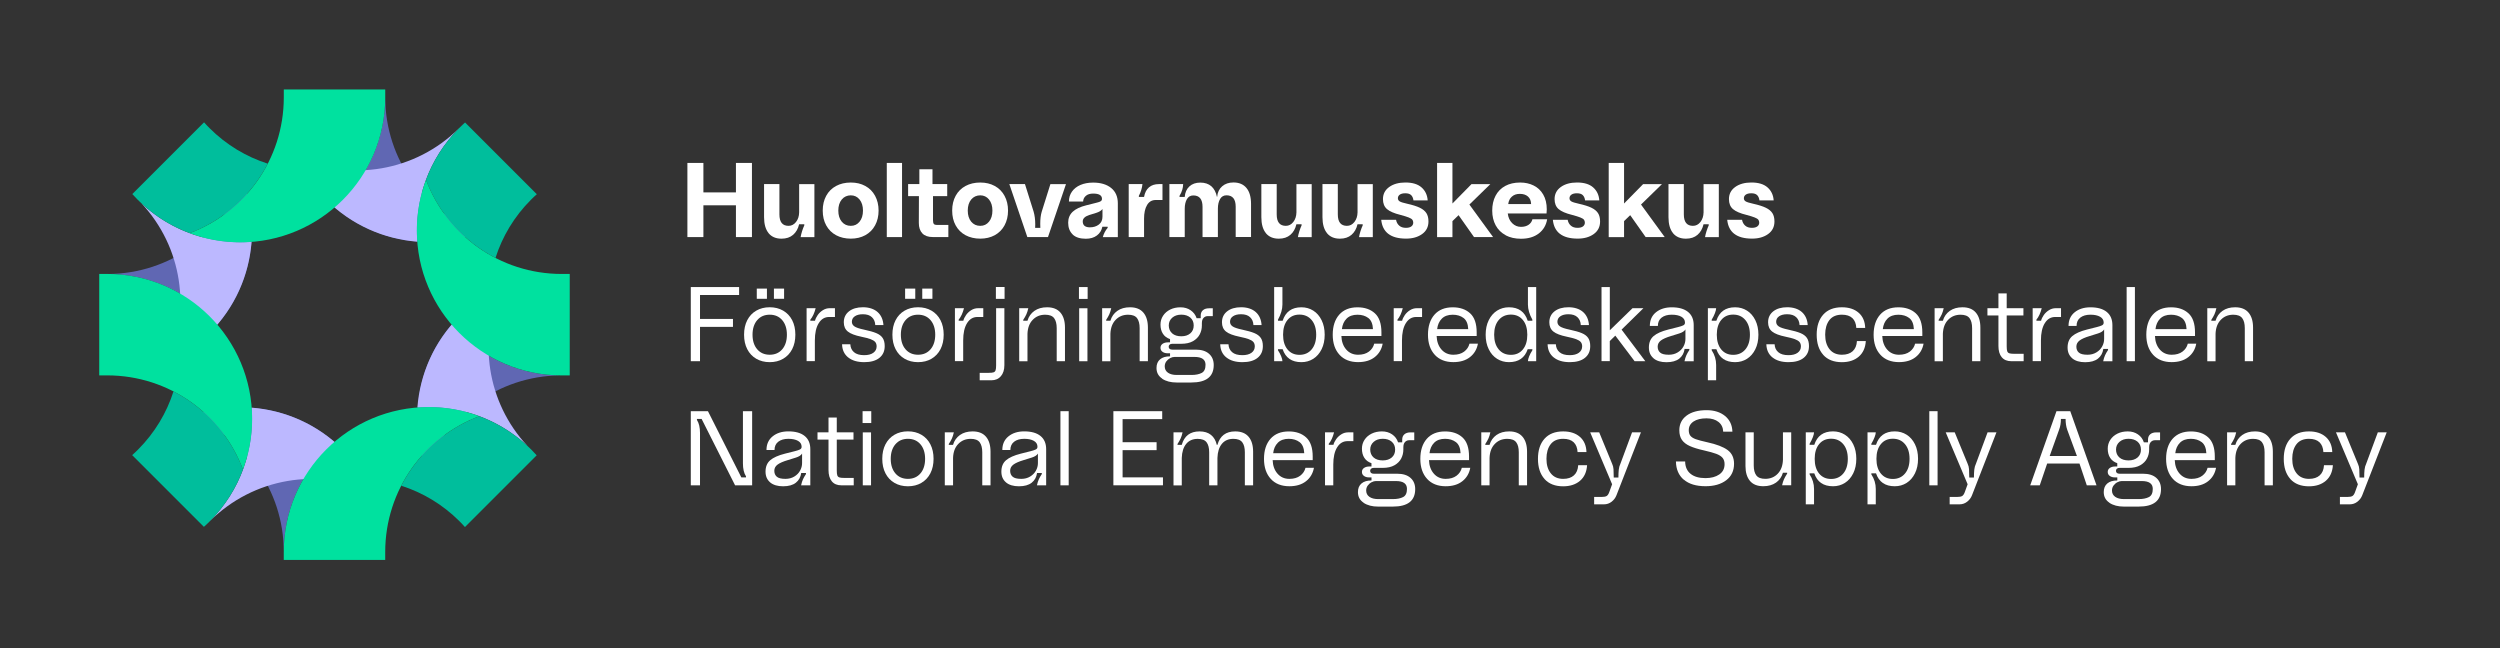 <?xml version="1.0" encoding="UTF-8"?>
<svg id="Layer_1" data-name="Layer 1" xmlns="http://www.w3.org/2000/svg" viewBox="0 0 765.35 198.43">
  <rect x="0" y="0" width="765.35" height="198.43" fill="#333333" stroke="none"/>
  <defs>
    <style>
      .cls-1 {
        fill: #00e19f;
      }

      .cls-2 {
        fill: #00be9c;
      }

      .cls-3 {
        fill: #fff;
      }

      .cls-4 {
        fill: #bcb8ff;
      }

      .cls-5 {
        fill: #6067b3;
      }
    </style>
  </defs>
  <g>
    <path class="cls-5" d="M102.38,135.3c-7.74-6.66-17.82-10.59-28.85-10.59-5.46,0-10.67,.9-15.5,2.7,16.8,6.28,28.78,22.43,28.85,41.41,.05-13.41,6.05-25.42,15.5-33.52Z"/>
    <path class="cls-4" d="M104.98,137.66c-7.79-7.79-17.76-12.07-27.94-12.86,.96,12.47-3.31,25.27-12.86,34.81-.57,.57-1.16,1.14-1.77,1.67,0,0,1.75-1.66,1.77-1.67,13.47-13.47,33.43-16.47,49.8-9.01-2.14-4.69-5.14-9.09-9-12.95Z"/>
    <path class="cls-5" d="M66.49,99.36c6.66-7.74,10.64-17.79,10.64-28.81,0-5.46-.93-10.7-2.73-15.52-6.25,16.74-22.32,28.7-41.22,28.85,13.33,.11,25.25,6.09,33.31,15.49Z"/>
    <path class="cls-5" d="M117.93,29.92c-.06,13.4-6.06,25.38-15.5,33.48,7.74,6.66,17.8,10.69,28.83,10.69,5.46,0,10.7-.99,15.52-2.8-16.79-6.27-28.76-22.41-28.85-41.37Z"/>
    <path class="cls-5" d="M138.28,99.39c-6.66,7.74-10.5,17.75-10.5,28.79,0,5.46,.79,10.74,2.59,15.57,6.23-16.69,22.22-28.6,41.03-28.83-13.26-.17-25.11-6.15-33.13-15.52Z"/>
    <path class="cls-4" d="M43.33,62.27c12.53,13.44,15.17,32.75,7.91,48.66,4.69-2.14,9.09-5.14,12.95-9,7.79-7.79,12.05-17.74,12.83-27.9-11.99,.93-24.28-2.98-33.69-11.76Z"/>
    <path class="cls-4" d="M140.62,39.17c.57-.57,1.16-1.14,1.77-1.67,0,0-1.75,1.66-1.77,1.67-13.47,13.47-33.43,16.47-49.8,9.01,2.14,4.69,5.14,9.09,9,12.95,7.79,7.79,17.76,12.07,27.94,12.86-.96-12.47,3.31-25.27,12.86-34.81Z"/>
    <path class="cls-4" d="M161.47,136.52c-12.53-13.44-15.17-32.75-7.91-48.66-4.69,2.14-9.09,5.14-12.95,9-7.79,7.79-12.05,17.73-12.83,27.9,11.99-.93,24.28,2.98,33.69,11.76Z"/>
    <path class="cls-2" d="M81.97,50.1c-6.52-2.08-12.66-5.71-17.83-10.88-.57-.57-1.14-1.16-1.67-1.77l-21.96,21.96c.53,.6,1.09,1.19,1.67,1.77,4.65,4.65,10.09,8.05,15.87,10.2,10.37-3.88,18.89-11.53,23.92-21.28Z"/>
    <path class="cls-2" d="M151.69,78.96c2.08-6.52,5.71-12.66,10.88-17.83,.57-.57,1.16-1.14,1.77-1.67l-21.96-21.96c-.6,.53-1.19,1.09-1.77,1.67-4.65,4.65-8.05,10.09-10.2,15.87,3.88,10.37,11.53,18.89,21.28,23.92Z"/>
    <path class="cls-2" d="M162.63,137.62c-4.65-4.65-10.09-8.05-15.87-10.2-10.37,3.88-18.89,11.53-23.92,21.28,6.52,2.08,12.66,5.71,17.83,10.88,.57,.57,1.14,1.16,1.67,1.77l21.96-21.96c-.53-.6-1.09-1.19-1.67-1.77Z"/>
    <path class="cls-2" d="M53.11,119.83c-2.08,6.52-5.71,12.66-10.88,17.83-.57,.57-1.16,1.14-1.77,1.67l21.96,21.96c.6-.53,1.19-1.09,1.77-1.67,4.65-4.65,8.05-10.09,10.2-15.87-3.88-10.37-11.53-18.89-21.28-23.92Z"/>
    <path class="cls-1" d="M174.42,83.87s-2.41,0-2.43,0c-19.05,0-35.29-11.99-41.58-28.84-1.8,4.83-2.8,10.06-2.8,15.52,0,24.51,19.86,44.38,44.38,44.38h2.43v-31.06Z"/>
    <path class="cls-1" d="M117.93,171.42s0-2.41,0-2.43c0-19.05,11.99-35.29,28.84-41.58-4.83-1.8-10.06-2.8-15.52-2.8-24.51,0-44.38,19.86-44.38,44.38h0v2.43h31.06Z"/>
    <path class="cls-1" d="M30.38,114.92s2.41,0,2.43,0c19.05,0,35.29,11.99,41.58,28.84,1.8-4.83,2.8-10.06,2.8-15.52,0-24.51-19.86-44.38-44.38-44.38h-2.43v31.06Z"/>
    <path class="cls-1" d="M86.88,27.38s0,2.41,0,2.43c0,19.05-11.99,35.29-28.84,41.58,4.83,1.8,10.06,2.8,15.52,2.8,24.51,0,44.38-19.86,44.38-44.38h0v-2.43h-31.06Z"/>
  </g>
  <g>
    <path class="cls-3" d="M210.44,49.88h4.9v9.02h9.96v-9.02h4.9v22.7h-4.9v-9.73h-9.96v9.73h-4.9v-22.7Z"/>
    <path class="cls-3" d="M235.29,71.36c-.92-1.13-1.38-2.76-1.38-4.88v-10.12h4.7v9.28c0,2.34,.93,3.5,2.79,3.5,.91,0,1.67-.39,2.29-1.18,.62-.79,.94-1.77,.96-2.93v-8.66h4.67v16.22h-4.22c.09-.54,.24-1.15,.45-1.82,.22-.67,.44-1.27,.68-1.78v-.33h-1.59c-.32,1.38-.94,2.46-1.85,3.24-.91,.78-2.09,1.17-3.54,1.17-1.73,0-3.05-.57-3.97-1.7Z"/>
    <path class="cls-3" d="M255.96,72.01c-1.3-.7-2.3-1.7-3.02-3s-1.07-2.81-1.07-4.54,.36-3.24,1.07-4.54c.71-1.3,1.72-2.3,3.02-3,1.3-.7,2.8-1.05,4.51-1.05s3.14,.35,4.43,1.05c1.29,.7,2.29,1.71,3,3.02,.71,1.31,1.07,2.82,1.07,4.52s-.36,3.22-1.07,4.52c-.71,1.31-1.71,2.31-3,3.02-1.29,.7-2.76,1.05-4.43,1.05s-3.21-.35-4.51-1.05Zm1.73-4.15c.7,.85,1.63,1.28,2.77,1.28s2-.43,2.69-1.28c.69-.85,1.04-1.98,1.04-3.39s-.35-2.53-1.04-3.39c-.69-.85-1.59-1.28-2.69-1.28s-2.07,.43-2.77,1.28c-.7,.86-1.05,1.98-1.05,3.39s.35,2.54,1.05,3.39Z"/>
    <path class="cls-3" d="M271.48,49.88h4.67v22.7h-4.67v-22.7Z"/>
    <path class="cls-3" d="M282.38,71.46c-.72-.75-1.09-1.81-1.09-3.2l.03-8.21h-3.31v-3.7h3.44v-4.54h4.02v4.54h4.51v3.7h-4.35v7.39c0,.54,.09,.91,.26,1.12,.17,.21,.5,.31,.97,.31h3.47v3.7h-4.77c-1.41,0-2.47-.37-3.19-1.12Z"/>
    <path class="cls-3" d="M295.59,72.01c-1.3-.7-2.3-1.7-3.02-3s-1.07-2.81-1.07-4.54,.36-3.24,1.07-4.54c.71-1.3,1.72-2.3,3.02-3,1.3-.7,2.8-1.05,4.51-1.05s3.14,.35,4.43,1.05,2.29,1.71,3,3.02c.71,1.31,1.07,2.82,1.07,4.52s-.36,3.22-1.07,4.52c-.71,1.31-1.71,2.31-3,3.02-1.29,.7-2.76,1.05-4.43,1.05s-3.21-.35-4.51-1.05Zm1.73-4.15c.7,.85,1.63,1.28,2.77,1.28s2-.43,2.69-1.28c.69-.85,1.04-1.98,1.04-3.39s-.35-2.53-1.04-3.39c-.69-.85-1.59-1.28-2.69-1.28s-2.07,.43-2.77,1.28c-.7,.86-1.05,1.98-1.05,3.39s.35,2.54,1.05,3.39Z"/>
    <path class="cls-3" d="M308.98,56.36h4.8l2.66,8.46c.32,1.12,.49,2.42,.49,3.89l-.03,1.04h1.59c-.02-.24-.03-.64-.03-1.2,0-1.49,.15-2.74,.45-3.73l2.66-8.46h4.77l-5.51,16.22h-6.32l-5.51-16.22Z"/>
    <path class="cls-3" d="M328.37,71.75c-.91-.88-1.36-2.07-1.36-3.58,0-1.36,.46-2.47,1.38-3.34,.92-.86,2.31-1.52,4.17-1.98l3.21-.81c.58-.13,.99-.28,1.23-.45,.24-.17,.36-.41,.36-.71,0-1.08-.9-1.62-2.69-1.62-.97,0-1.72,.23-2.25,.7-.53,.46-.81,1.04-.83,1.74h-4.35c0-1.15,.31-2.16,.92-3.03,.62-.88,1.48-1.56,2.59-2.04s2.42-.73,3.91-.73c2.31,0,4.15,.55,5.51,1.65,1.36,1.1,2.04,2.67,2.04,4.7v10.34h-4.6c.3-1.08,.8-2.03,1.49-2.85v-.32h-1.62c-.24,1.12-.8,2.02-1.69,2.68-.89,.66-2.01,.99-3.37,.99-1.79,0-3.15-.44-4.05-1.31Zm5.35-2.16c1.04,0,1.93-.28,2.67-.84,.75-.56,1.12-1.37,1.12-2.43v-2.34c-.35,.5-.99,.9-1.95,1.2l-2.11,.65c-1.32,.43-1.98,1.08-1.98,1.95,0,1.21,.75,1.82,2.24,1.82Z"/>
    <path class="cls-3" d="M345.53,56.36h4.22c-.11,1.19-.48,2.39-1.1,3.6v.32h1.59c.24-1.3,.74-2.28,1.51-2.93,.77-.66,1.78-.99,3.03-.99h1.1v4.87h-2.08c-1.15,0-2.03,.51-2.64,1.54-.62,1.03-.92,2.43-.92,4.2v5.61h-4.7v-16.22Z"/>
    <path class="cls-3" d="M357.99,56.36h4.22c-.02,.63-.11,1.22-.28,1.77-.16,.55-.44,1.16-.83,1.83v.32h1.59c.11-1.36,.58-2.43,1.43-3.21,.84-.78,1.96-1.17,3.34-1.17s2.5,.37,3.36,1.1c.85,.74,1.43,1.82,1.73,3.24h.07c.11-1.34,.62-2.41,1.52-3.2,.91-.79,2.06-1.18,3.47-1.18,1.73,0,3.06,.57,3.99,1.7s1.39,2.76,1.39,4.88v10.12h-4.7v-9.27c0-2.34-.94-3.5-2.82-3.5-.86,0-1.52,.38-1.96,1.14s-.67,1.74-.67,2.95v8.69h-4.7v-9.24c0-2.33-.94-3.5-2.82-3.5-.87,0-1.52,.38-1.96,1.13-.44,.76-.67,1.74-.67,2.95v8.66h-4.7v-16.22Z"/>
    <path class="cls-3" d="M387.53,71.36c-.92-1.13-1.38-2.76-1.38-4.88v-10.12h4.7v9.28c0,2.34,.93,3.5,2.79,3.5,.91,0,1.67-.39,2.29-1.18,.62-.79,.93-1.77,.96-2.93v-8.66h4.67v16.22h-4.22c.09-.54,.24-1.15,.45-1.82,.22-.67,.44-1.27,.68-1.78v-.33h-1.59c-.32,1.38-.94,2.46-1.85,3.24-.91,.78-2.09,1.17-3.54,1.17-1.73,0-3.05-.57-3.97-1.7Z"/>
    <path class="cls-3" d="M406.24,71.36c-.92-1.13-1.38-2.76-1.38-4.88v-10.12h4.7v9.28c0,2.34,.93,3.5,2.79,3.5,.91,0,1.67-.39,2.29-1.18,.62-.79,.93-1.77,.96-2.93v-8.66h4.67v16.22h-4.22c.09-.54,.24-1.15,.45-1.82,.22-.67,.44-1.27,.68-1.78v-.33h-1.59c-.32,1.38-.94,2.46-1.85,3.24-.91,.78-2.09,1.17-3.54,1.17-1.73,0-3.05-.57-3.97-1.7Z"/>
    <path class="cls-3" d="M425.01,71.59c-1.26-.98-1.98-2.42-2.16-4.3h4.54c.13,.74,.45,1.33,.96,1.78,.51,.46,1.19,.68,2.06,.68,.73,0,1.29-.15,1.67-.44,.38-.29,.57-.68,.57-1.15,0-.37-.1-.67-.29-.91-.19-.24-.57-.46-1.12-.68-.55-.22-1.39-.48-2.51-.78-1.92-.47-3.3-1.07-4.12-1.78-.82-.71-1.23-1.73-1.23-3.05,0-1.56,.64-2.79,1.91-3.71,1.28-.92,2.93-1.38,4.96-1.38,2.16,0,3.81,.5,4.95,1.51,1.14,1.01,1.76,2.33,1.87,3.97h-4.35c-.09-.69-.32-1.23-.7-1.61-.38-.38-.98-.57-1.8-.57-.74,0-1.3,.14-1.69,.42-.39,.28-.58,.65-.58,1.1,0,.41,.18,.73,.55,.96,.37,.23,1.15,.47,2.33,.73,1.64,.37,2.92,.77,3.84,1.22,.92,.44,1.59,1,2.01,1.65,.42,.66,.63,1.51,.63,2.55,0,1.64-.65,2.93-1.95,3.86-1.3,.93-2.93,1.39-4.9,1.39-2.38,0-4.2-.49-5.46-1.48Z"/>
    <path class="cls-3" d="M439.95,49.88h4.7v12.42l5.84-5.94h5.77l-6.42,6.26,7.26,9.96h-5.84l-4.73-6.71-1.88,1.82v4.9h-4.7v-22.7Z"/>
    <path class="cls-3" d="M460.96,72.01c-1.33-.7-2.35-1.7-3.06-3s-1.07-2.81-1.07-4.54,.34-3.24,1.02-4.54c.68-1.3,1.67-2.3,2.95-3s2.82-1.05,4.59-1.05c1.51,0,2.89,.3,4.12,.91,1.23,.61,2.21,1.52,2.93,2.76s1.09,2.75,1.09,4.54c0,.41-.02,.83-.07,1.27h-11.87c.15,1.23,.6,2.22,1.36,2.97,.76,.75,1.65,1.12,2.69,1.12,.93,0,1.7-.21,2.32-.63s1.01-.99,1.18-1.7h4.51c-.3,1.82-1.16,3.27-2.56,4.35-1.41,1.08-3.22,1.62-5.45,1.62-1.79,0-3.36-.35-4.69-1.05Zm7.77-9.55c-.02-.99-.34-1.76-.96-2.3-.62-.54-1.44-.81-2.48-.81s-1.81,.28-2.43,.83c-.63,.55-1.01,1.31-1.13,2.29h7Z"/>
    <path class="cls-3" d="M477.55,71.59c-1.26-.98-1.98-2.42-2.16-4.3h4.54c.13,.74,.45,1.33,.96,1.78,.51,.46,1.19,.68,2.06,.68,.73,0,1.29-.15,1.67-.44,.38-.29,.57-.68,.57-1.15,0-.37-.1-.67-.29-.91-.19-.24-.57-.46-1.12-.68-.55-.22-1.39-.48-2.51-.78-1.92-.47-3.3-1.07-4.12-1.78-.82-.71-1.23-1.73-1.23-3.05,0-1.56,.64-2.79,1.91-3.71,1.28-.92,2.93-1.38,4.96-1.38,2.16,0,3.81,.5,4.95,1.51,1.14,1.01,1.76,2.33,1.87,3.97h-4.35c-.09-.69-.32-1.23-.7-1.61-.38-.38-.98-.57-1.8-.57-.74,0-1.3,.14-1.69,.42-.39,.28-.58,.65-.58,1.1,0,.41,.18,.73,.55,.96,.37,.23,1.15,.47,2.33,.73,1.64,.37,2.92,.77,3.84,1.22,.92,.44,1.59,1,2.01,1.65,.42,.66,.63,1.51,.63,2.55,0,1.64-.65,2.93-1.95,3.86-1.3,.93-2.93,1.39-4.9,1.39-2.38,0-4.2-.49-5.46-1.48Z"/>
    <path class="cls-3" d="M492.49,49.88h4.7v12.42l5.84-5.94h5.77l-6.42,6.26,7.26,9.96h-5.84l-4.73-6.71-1.88,1.82v4.9h-4.7v-22.7Z"/>
    <path class="cls-3" d="M512.17,71.36c-.92-1.13-1.38-2.76-1.38-4.88v-10.12h4.7v9.28c0,2.34,.93,3.5,2.79,3.5,.91,0,1.67-.39,2.29-1.18,.62-.79,.93-1.77,.96-2.93v-8.66h4.67v16.22h-4.22c.09-.54,.24-1.15,.45-1.82,.22-.67,.44-1.27,.68-1.78v-.33h-1.59c-.32,1.38-.94,2.46-1.85,3.24-.91,.78-2.09,1.17-3.54,1.17-1.73,0-3.05-.57-3.97-1.7Z"/>
    <path class="cls-3" d="M530.93,71.59c-1.26-.98-1.98-2.42-2.16-4.3h4.54c.13,.74,.45,1.33,.96,1.78,.51,.46,1.19,.68,2.06,.68,.73,0,1.29-.15,1.67-.44,.38-.29,.57-.68,.57-1.15,0-.37-.1-.67-.29-.91-.19-.24-.57-.46-1.12-.68-.55-.22-1.39-.48-2.51-.78-1.92-.47-3.3-1.07-4.12-1.78-.82-.71-1.23-1.73-1.23-3.05,0-1.56,.64-2.79,1.91-3.71,1.28-.92,2.93-1.38,4.96-1.38,2.16,0,3.81,.5,4.95,1.51,1.14,1.01,1.76,2.33,1.87,3.97h-4.35c-.09-.69-.32-1.23-.7-1.61-.38-.38-.98-.57-1.8-.57-.74,0-1.3,.14-1.69,.42-.39,.28-.58,.65-.58,1.1,0,.41,.18,.73,.55,.96,.37,.23,1.15,.47,2.33,.73,1.64,.37,2.92,.77,3.84,1.22,.92,.44,1.59,1,2.01,1.65,.42,.66,.63,1.51,.63,2.55,0,1.64-.65,2.93-1.95,3.86-1.3,.93-2.93,1.39-4.9,1.39-2.38,0-4.2-.49-5.46-1.48Z"/>
    <path class="cls-3" d="M211.48,87.88h14.79v2.43h-11.97v7.33h10.09v2.43h-10.09v10.51h-2.82v-22.7Z"/>
    <path class="cls-3" d="M231.52,109.83c-1.19-.69-2.11-1.67-2.76-2.94-.65-1.26-.97-2.74-.97-4.43s.32-3.16,.97-4.43c.65-1.26,1.57-2.24,2.76-2.93,1.19-.69,2.56-1.04,4.12-1.04s2.93,.35,4.12,1.04,2.11,1.67,2.76,2.93c.65,1.27,.97,2.74,.97,4.43s-.32,3.16-.97,4.43c-.65,1.27-1.57,2.24-2.76,2.94s-2.56,1.04-4.12,1.04-2.93-.35-4.12-1.04Zm.29-2.9c.95,1.11,2.23,1.67,3.83,1.67s2.88-.56,3.83-1.67,1.43-2.6,1.43-4.46-.48-3.35-1.43-4.46c-.95-1.11-2.23-1.67-3.83-1.67s-2.88,.56-3.83,1.67c-.95,1.11-1.43,2.6-1.43,4.46s.48,3.35,1.43,4.46Zm-.13-18.57h3.11v3.11h-3.11v-3.11Zm5.25,0h3.11v3.11h-3.11v-3.11Z"/>
    <path class="cls-3" d="M246.91,94.36h2.79c-.37,1.47-.91,2.64-1.62,3.5v.32h1.43c.13-.56,.41-1.14,.83-1.74s.95-1.09,1.59-1.49c.64-.4,1.33-.6,2.09-.6h1.59v2.69h-1.78c-1.34,0-2.41,.63-3.19,1.9-.79,1.27-1.18,3.03-1.18,5.3v6.32h-2.53v-16.22Z"/>
    <path class="cls-3" d="M259.64,109.41c-1.19-.97-1.81-2.31-1.85-4.02h2.53c.04,1.02,.42,1.83,1.12,2.43,.7,.61,1.75,.91,3.13,.91,1.19,0,2.12-.24,2.79-.73,.67-.49,1.01-1.14,1.01-1.96,0-.56-.15-1.01-.44-1.35-.29-.33-.76-.62-1.41-.86-.65-.24-1.6-.49-2.85-.75-1.9-.39-3.27-.91-4.1-1.57-.83-.66-1.25-1.61-1.25-2.84,0-1.41,.53-2.52,1.59-3.36,1.06-.83,2.49-1.25,4.28-1.25s3.37,.49,4.46,1.46c1.09,.97,1.69,2.3,1.8,3.99h-2.5c-.04-1-.38-1.79-1.02-2.4s-1.56-.91-2.77-.91c-1.04,0-1.86,.21-2.46,.62-.61,.41-.91,.97-.91,1.69,0,.58,.26,1.05,.78,1.41,.52,.36,1.49,.69,2.92,.99,1.62,.35,2.88,.7,3.76,1.07,.89,.37,1.54,.86,1.96,1.48,.42,.62,.63,1.46,.63,2.51,0,1.54-.55,2.73-1.64,3.6-1.09,.87-2.63,1.3-4.62,1.3-2.1,0-3.74-.49-4.93-1.46Z"/>
    <path class="cls-3" d="M276.93,109.83c-1.19-.69-2.11-1.67-2.76-2.94-.65-1.26-.97-2.74-.97-4.43s.32-3.16,.97-4.43c.65-1.26,1.57-2.24,2.76-2.93,1.19-.69,2.56-1.04,4.12-1.04s2.93,.35,4.12,1.04,2.11,1.67,2.76,2.93c.65,1.27,.97,2.74,.97,4.43s-.32,3.16-.97,4.43c-.65,1.27-1.57,2.24-2.76,2.94s-2.56,1.04-4.12,1.04-2.93-.35-4.12-1.04Zm.29-2.9c.95,1.11,2.23,1.67,3.83,1.67s2.88-.56,3.83-1.67,1.43-2.6,1.43-4.46-.48-3.35-1.43-4.46c-.95-1.11-2.23-1.67-3.83-1.67s-2.88,.56-3.83,1.67c-.95,1.11-1.43,2.6-1.43,4.46s.48,3.35,1.43,4.46Zm-.13-18.57h3.11v3.11h-3.11v-3.11Zm5.25,0h3.11v3.11h-3.11v-3.11Z"/>
    <path class="cls-3" d="M292.32,94.36h2.79c-.37,1.47-.91,2.64-1.62,3.5v.32h1.43c.13-.56,.41-1.14,.83-1.74s.95-1.09,1.59-1.49c.64-.4,1.33-.6,2.09-.6h1.59v2.69h-1.78c-1.34,0-2.41,.63-3.19,1.9-.79,1.27-1.18,3.03-1.18,5.3v6.32h-2.53v-16.22Z"/>
    <path class="cls-3" d="M299.92,114.14h2.79c.69,0,1.18-.05,1.48-.16s.49-.32,.6-.63c.11-.31,.16-.82,.16-1.51v-17.48h2.53v17.42c0,1.43-.36,2.56-1.07,3.39-.71,.83-1.68,1.25-2.89,1.25h-3.6v-2.27Zm4.96-26.27h2.66v3.63h-2.66v-3.63Z"/>
    <path class="cls-3" d="M312.01,94.36h2.79c-.15,.71-.35,1.33-.58,1.85-.24,.52-.56,1.09-.97,1.72v.26h1.3c.37-1.28,1.08-2.28,2.12-3.02,1.05-.74,2.34-1.1,3.88-1.1,1.82,0,3.18,.55,4.1,1.64,.92,1.09,1.38,2.61,1.38,4.56v10.31h-2.53v-10.12c0-1.34-.27-2.36-.79-3.06-.53-.7-1.44-1.05-2.74-1.05-1.54,0-2.81,.52-3.81,1.56-1.01,1.04-1.54,2.46-1.61,4.28v8.4h-2.53v-16.22Z"/>
    <path class="cls-3" d="M330.31,87.88h2.66v3.63h-2.66v-3.63Zm.07,6.49h2.53v16.22h-2.53v-16.22Z"/>
    <path class="cls-3" d="M337.4,94.36h2.79c-.15,.71-.35,1.33-.58,1.85-.24,.52-.56,1.09-.97,1.72v.26h1.3c.37-1.28,1.08-2.28,2.12-3.02,1.05-.74,2.34-1.1,3.88-1.1,1.82,0,3.18,.55,4.1,1.64,.92,1.09,1.38,2.61,1.38,4.56v10.31h-2.53v-10.12c0-1.34-.27-2.36-.79-3.06-.53-.7-1.44-1.05-2.74-1.05-1.54,0-2.81,.52-3.81,1.56-1.01,1.04-1.54,2.46-1.61,4.28v8.4h-2.53v-16.22Z"/>
    <path class="cls-3" d="M355.8,115.91c-1.17-.77-1.75-1.85-1.75-3.26,0-1.14,.36-2.03,1.09-2.64,.72-.62,1.75-.92,3.06-.92v-.94h-.75c-.63,0-1.15-.15-1.56-.45-.41-.3-.62-.71-.62-1.23s.22-.92,.65-1.22c.43-.29,.97-.44,1.62-.44h.65v-1c-.95-.32-1.68-.86-2.17-1.62-.5-.76-.75-1.7-.75-2.82,0-1,.26-1.9,.79-2.71,.53-.81,1.26-1.44,2.19-1.9,.93-.46,1.98-.68,3.15-.68s2.23,.3,3.11,.91,1.49,1.42,1.82,2.43h1.26v-.84c0-.69,.23-1.23,.68-1.62s1.08-.58,1.88-.58h1.13v2.4h-1.56c-.5,0-.92,.18-1.26,.54-.35,.36-.52,.9-.52,1.64v.71c0,.95-.22,1.85-.65,2.69-.43,.84-1.12,1.54-2.06,2.08s-2.15,.81-3.62,.81h-2.72c-.37,0-.64,.09-.83,.26-.18,.17-.28,.38-.28,.62,0,.28,.09,.5,.28,.67,.18,.16,.46,.24,.83,.24h7.17c1.75,0,3.11,.42,4.07,1.27s1.44,1.99,1.44,3.44c0,3.57-2.28,5.35-6.84,5.35h-4.54c-1.77,0-3.24-.38-4.41-1.15Zm1.77-1.8c.66,.45,1.54,.68,2.64,.68h4.54c1.3,0,2.34-.21,3.13-.62,.79-.41,1.18-1.24,1.18-2.5,0-1.6-1.12-2.4-3.37-2.4h-6.13c-.43,0-.88,.12-1.35,.37-.46,.25-.85,.59-1.17,1.02-.31,.43-.47,.93-.47,1.49,0,.84,.33,1.49,.99,1.95Zm1.28-12.05c.69,.6,1.62,.89,2.79,.89s2.06-.3,2.76-.89c.69-.59,1.04-1.4,1.04-2.42s-.35-1.82-1.04-2.42c-.69-.59-1.61-.89-2.76-.89s-2.04,.31-2.76,.92c-.71,.62-1.07,1.41-1.07,2.38s.35,1.82,1.04,2.42Z"/>
    <path class="cls-3" d="M375.41,109.41c-1.19-.97-1.81-2.31-1.85-4.02h2.53c.04,1.02,.42,1.83,1.12,2.43,.7,.61,1.75,.91,3.13,.91,1.19,0,2.12-.24,2.79-.73s1.01-1.14,1.01-1.96c0-.56-.15-1.01-.44-1.35-.29-.33-.76-.62-1.41-.86-.65-.24-1.6-.49-2.85-.75-1.9-.39-3.27-.91-4.1-1.57-.83-.66-1.25-1.61-1.25-2.84,0-1.41,.53-2.52,1.59-3.36,1.06-.83,2.49-1.25,4.28-1.25s3.37,.49,4.46,1.46c1.09,.97,1.69,2.3,1.8,3.99h-2.5c-.04-1-.38-1.79-1.02-2.4-.64-.61-1.56-.91-2.77-.91-1.04,0-1.86,.21-2.46,.62-.61,.41-.91,.97-.91,1.69,0,.58,.26,1.05,.78,1.41,.52,.36,1.49,.69,2.92,.99,1.62,.35,2.88,.7,3.76,1.07,.89,.37,1.54,.86,1.96,1.48s.63,1.46,.63,2.51c0,1.54-.55,2.73-1.64,3.6s-2.63,1.3-4.62,1.3c-2.1,0-3.74-.49-4.93-1.46Z"/>
    <path class="cls-3" d="M392.67,106.91h-1.43v.32c.41,.63,.74,1.25,.99,1.87,.25,.62,.37,1.11,.37,1.48h-2.53v-22.7h2.53v5.35c0,1.45-.45,3-1.36,4.64v.32h1.43c.89-2.75,2.8-4.12,5.74-4.12,1.34,0,2.55,.34,3.63,1.02,1.08,.68,1.93,1.66,2.56,2.94s.94,2.76,.94,4.44-.31,3.17-.94,4.44c-.63,1.28-1.48,2.25-2.56,2.94-1.08,.68-2.29,1.02-3.63,1.02-2.94,0-4.85-1.32-5.74-3.96Zm1.49,.07c.91,1.1,2.13,1.65,3.66,1.65s2.8-.55,3.73-1.67c.93-1.11,1.39-2.61,1.39-4.49s-.46-3.38-1.39-4.49-2.17-1.67-3.73-1.67-2.76,.55-3.66,1.65c-.91,1.1-1.36,2.61-1.36,4.51s.45,3.4,1.36,4.51Z"/>
    <path class="cls-3" d="M410.09,108.62c-1.39-1.5-2.09-3.55-2.09-6.14s.66-4.64,1.99-6.15c1.33-1.5,3.19-2.25,5.59-2.25,2.21,0,3.98,.61,5.32,1.83,1.34,1.22,2.01,3.17,2.01,5.85v1.1h-12.26c.06,1.71,.56,3.09,1.49,4.15,.93,1.06,2.14,1.59,3.63,1.59,1.36,0,2.46-.32,3.31-.96,.84-.64,1.38-1.44,1.62-2.42h2.59c-.32,1.73-1.14,3.1-2.45,4.12-1.31,1.02-3,1.52-5.08,1.52-2.4,0-4.3-.75-5.69-2.25Zm10.23-7.86c-.07-1.6-.54-2.73-1.43-3.41-.89-.67-1.99-1-3.31-1-1.43,0-2.54,.4-3.34,1.2s-1.28,1.87-1.43,3.21h9.5Z"/>
    <path class="cls-3" d="M426.65,94.36h2.79c-.37,1.47-.91,2.64-1.62,3.5v.32h1.43c.13-.56,.41-1.14,.83-1.74s.95-1.09,1.59-1.49,1.33-.6,2.09-.6h1.59v2.69h-1.78c-1.34,0-2.41,.63-3.19,1.9-.79,1.27-1.18,3.03-1.18,5.3v6.32h-2.53v-16.22Z"/>
    <path class="cls-3" d="M439.25,108.62c-1.39-1.5-2.09-3.55-2.09-6.14s.66-4.64,1.99-6.15c1.33-1.5,3.19-2.25,5.59-2.25,2.21,0,3.98,.61,5.32,1.83,1.34,1.22,2.01,3.17,2.01,5.85v1.1h-12.26c.06,1.71,.56,3.09,1.49,4.15,.93,1.06,2.14,1.59,3.63,1.59,1.36,0,2.46-.32,3.31-.96,.84-.64,1.38-1.44,1.62-2.42h2.59c-.32,1.73-1.14,3.1-2.45,4.12-1.31,1.02-3,1.52-5.08,1.52-2.4,0-4.3-.75-5.69-2.25Zm10.23-7.86c-.07-1.6-.54-2.73-1.43-3.41-.89-.67-1.99-1-3.31-1-1.43,0-2.54,.4-3.34,1.2s-1.28,1.87-1.43,3.21h9.5Z"/>
    <path class="cls-3" d="M458.32,109.85c-1.08-.68-1.94-1.66-2.56-2.94-.63-1.27-.94-2.76-.94-4.44s.31-3.17,.94-4.44c.63-1.28,1.48-2.25,2.56-2.94,1.08-.68,2.29-1.02,3.63-1.02,2.94,0,4.85,1.37,5.74,4.12h1.43v-.32c-.91-1.64-1.36-3.19-1.36-4.64v-5.35h2.53v22.7h-2.53c0-.37,.12-.86,.37-1.48,.25-.62,.58-1.24,.99-1.87v-.32h-1.43c-.89,2.64-2.8,3.96-5.74,3.96-1.34,0-2.55-.34-3.63-1.02Zm.49-2.89c.93,1.12,2.17,1.67,3.73,1.67s2.76-.55,3.67-1.65c.91-1.1,1.36-2.61,1.36-4.51s-.45-3.41-1.36-4.51c-.91-1.1-2.13-1.65-3.67-1.65s-2.8,.56-3.73,1.67-1.39,2.61-1.39,4.49,.46,3.38,1.39,4.49Z"/>
    <path class="cls-3" d="M475.63,109.41c-1.19-.97-1.8-2.31-1.85-4.02h2.53c.04,1.02,.42,1.83,1.12,2.43,.7,.61,1.75,.91,3.13,.91,1.19,0,2.12-.24,2.79-.73s1.01-1.14,1.01-1.96c0-.56-.15-1.01-.44-1.35-.29-.33-.76-.62-1.41-.86-.65-.24-1.6-.49-2.85-.75-1.9-.39-3.27-.91-4.1-1.57-.83-.66-1.25-1.61-1.25-2.84,0-1.41,.53-2.52,1.59-3.36,1.06-.83,2.49-1.25,4.28-1.25s3.37,.49,4.46,1.46c1.09,.97,1.69,2.3,1.8,3.99h-2.5c-.04-1-.38-1.79-1.02-2.4-.64-.61-1.56-.91-2.77-.91-1.04,0-1.86,.21-2.46,.62s-.91,.97-.91,1.69c0,.58,.26,1.05,.78,1.41,.52,.36,1.49,.69,2.92,.99,1.62,.35,2.88,.7,3.76,1.07,.89,.37,1.54,.86,1.96,1.48s.63,1.46,.63,2.51c0,1.54-.55,2.73-1.64,3.6s-2.63,1.3-4.62,1.3c-2.1,0-3.74-.49-4.93-1.46Z"/>
    <path class="cls-3" d="M490.3,87.88h2.53v13.23l6.94-6.75h3.34l-6.68,6.55,7.26,9.66h-3.28l-5.9-7.82-1.69,1.65v6.16h-2.53v-22.7Z"/>
    <path class="cls-3" d="M506.2,109.67c-.94-.8-1.41-1.89-1.41-3.28,0-1.51,.48-2.68,1.44-3.5s2.47-1.49,4.52-2.01l2.98-.75c.69-.17,1.22-.35,1.57-.52,.36-.17,.54-.45,.54-.84,0-.78-.37-1.38-1.1-1.8-.73-.42-1.72-.63-2.95-.63-1.3,0-2.33,.3-3.1,.89-.77,.6-1.15,1.44-1.15,2.55h-2.46c0-1.77,.63-3.17,1.88-4.18s2.87-1.52,4.83-1.52c2.16,0,3.82,.47,4.98,1.41,1.16,.94,1.74,2.29,1.74,4.04v11.06h-2.82c.15-.71,.34-1.32,.57-1.83,.23-.51,.54-1.04,.92-1.61v-.32h-1.46c-.17,1.25-.72,2.24-1.64,2.97-.92,.72-2.22,1.09-3.91,1.09s-3.03-.4-3.97-1.2Zm2.03-1.74c.5,.45,1.38,.67,2.66,.67,1.02,0,1.91-.23,2.69-.7s1.37-1.06,1.78-1.8c.41-.73,.62-1.51,.62-2.33v-2.92c-.3,.52-.93,.93-1.88,1.23l-2.5,.78c-1.45,.43-2.5,.9-3.15,1.39-.65,.5-.97,1.12-.97,1.88s.25,1.36,.75,1.8Z"/>
    <path class="cls-3" d="M522.85,94.36h2.53c0,.35-.12,.84-.36,1.48-.24,.64-.57,1.31-1,2.03v.32h1.43c.89-2.75,2.8-4.12,5.74-4.12,1.34,0,2.55,.34,3.63,1.02,1.08,.68,1.93,1.66,2.56,2.94s.94,2.76,.94,4.44-.31,3.17-.94,4.44c-.63,1.28-1.48,2.25-2.56,2.94-1.08,.68-2.29,1.02-3.63,1.02-2.94,0-4.85-1.32-5.74-3.96h-1.43v.32c.91,1.38,1.36,2.88,1.36,4.48v4.7h-2.53v-22.05Zm4.09,12.62c.91,1.1,2.13,1.65,3.66,1.65s2.8-.55,3.73-1.67c.93-1.11,1.39-2.61,1.39-4.49s-.46-3.38-1.39-4.49-2.17-1.67-3.73-1.67-2.76,.55-3.66,1.65c-.91,1.1-1.36,2.61-1.36,4.51s.45,3.4,1.36,4.51Z"/>
    <path class="cls-3" d="M542.6,109.41c-1.19-.97-1.8-2.31-1.85-4.02h2.53c.04,1.02,.42,1.83,1.12,2.43,.7,.61,1.75,.91,3.13,.91,1.19,0,2.12-.24,2.79-.73s1.01-1.14,1.01-1.96c0-.56-.15-1.01-.44-1.35-.29-.33-.76-.62-1.41-.86-.65-.24-1.6-.49-2.85-.75-1.9-.39-3.27-.91-4.1-1.57-.83-.66-1.25-1.61-1.25-2.84,0-1.41,.53-2.52,1.59-3.36,1.06-.83,2.49-1.25,4.28-1.25s3.37,.49,4.46,1.46c1.09,.97,1.69,2.3,1.8,3.99h-2.5c-.04-1-.38-1.79-1.02-2.4-.64-.61-1.56-.91-2.77-.91-1.04,0-1.86,.21-2.46,.62s-.91,.97-.91,1.69c0,.58,.26,1.05,.78,1.41,.52,.36,1.49,.69,2.92,.99,1.62,.35,2.88,.7,3.76,1.07,.89,.37,1.54,.86,1.96,1.48s.63,1.46,.63,2.51c0,1.54-.55,2.73-1.64,3.6s-2.63,1.3-4.62,1.3c-2.1,0-3.74-.49-4.93-1.46Z"/>
    <path class="cls-3" d="M558.17,108.63c-1.34-1.49-2.01-3.54-2.01-6.16s.67-4.67,2.01-6.16c1.34-1.49,3.24-2.24,5.71-2.24,2.14,0,3.85,.56,5.12,1.67,1.28,1.11,1.95,2.67,2.01,4.65h-2.72c-.07-1.3-.47-2.3-1.2-3-.74-.7-1.81-1.05-3.21-1.05-1.71,0-2.99,.56-3.84,1.67-.85,1.11-1.28,2.6-1.28,4.46s.44,3.32,1.33,4.44c.89,1.12,2.15,1.69,3.79,1.69,1.41,0,2.5-.36,3.29-1.07s1.23-1.75,1.31-3.11h2.72c-.13,2.05-.85,3.64-2.16,4.77-1.31,1.12-3.03,1.69-5.17,1.69-2.46,0-4.37-.75-5.71-2.24Z"/>
    <path class="cls-3" d="M575.68,108.62c-1.39-1.5-2.09-3.55-2.09-6.14s.66-4.64,1.99-6.15c1.33-1.5,3.19-2.25,5.59-2.25,2.21,0,3.98,.61,5.32,1.83,1.34,1.22,2.01,3.17,2.01,5.85v1.1h-12.26c.06,1.71,.56,3.09,1.49,4.15,.93,1.06,2.14,1.59,3.63,1.59,1.36,0,2.46-.32,3.31-.96,.84-.64,1.38-1.44,1.62-2.42h2.59c-.32,1.73-1.14,3.1-2.45,4.12-1.31,1.02-3,1.52-5.08,1.52-2.4,0-4.3-.75-5.69-2.25Zm10.23-7.86c-.07-1.6-.54-2.73-1.43-3.41-.89-.67-1.99-1-3.31-1-1.43,0-2.54,.4-3.34,1.2s-1.28,1.87-1.43,3.21h9.5Z"/>
    <path class="cls-3" d="M592.25,94.36h2.79c-.15,.71-.35,1.33-.58,1.85-.24,.52-.56,1.09-.97,1.72v.26h1.3c.37-1.28,1.08-2.28,2.12-3.02,1.05-.74,2.34-1.1,3.88-1.1,1.82,0,3.18,.55,4.1,1.64s1.38,2.61,1.38,4.56v10.31h-2.53v-10.12c0-1.34-.26-2.36-.79-3.06-.53-.7-1.44-1.05-2.74-1.05-1.54,0-2.81,.52-3.81,1.56-1.01,1.04-1.54,2.46-1.61,4.28v8.4h-2.53v-16.22Z"/>
    <path class="cls-3" d="M612.8,109.35c-.67-.82-1-1.97-1-3.44v-9.34h-3.37v-2.21h3.37v-4.54h2.53v4.54h5.12v2.21h-5.12v9.47c0,.69,.05,1.19,.16,1.49s.31,.51,.62,.62c.3,.11,.79,.16,1.46,.16h2.95v2.27h-3.76c-1.3,0-2.28-.41-2.95-1.23Z"/>
    <path class="cls-3" d="M622.26,94.36h2.79c-.37,1.47-.91,2.64-1.62,3.5v.32h1.43c.13-.56,.41-1.14,.83-1.74s.95-1.09,1.59-1.49,1.33-.6,2.09-.6h1.59v2.69h-1.78c-1.34,0-2.41,.63-3.19,1.9-.79,1.27-1.18,3.03-1.18,5.3v6.32h-2.53v-16.22Z"/>
    <path class="cls-3" d="M634.38,109.67c-.94-.8-1.41-1.89-1.41-3.28,0-1.51,.48-2.68,1.44-3.5s2.47-1.49,4.52-2.01l2.98-.75c.69-.17,1.22-.35,1.57-.52,.36-.17,.54-.45,.54-.84,0-.78-.37-1.38-1.1-1.8-.73-.42-1.72-.63-2.95-.63-1.3,0-2.33,.3-3.1,.89-.77,.6-1.15,1.44-1.15,2.55h-2.46c0-1.77,.63-3.17,1.88-4.18s2.87-1.52,4.83-1.52c2.16,0,3.82,.47,4.98,1.41,1.16,.94,1.74,2.29,1.74,4.04v11.06h-2.82c.15-.71,.34-1.32,.57-1.83,.23-.51,.54-1.04,.92-1.61v-.32h-1.46c-.17,1.25-.72,2.24-1.64,2.97-.92,.72-2.22,1.09-3.91,1.09s-3.03-.4-3.97-1.2Zm2.03-1.74c.5,.45,1.38,.67,2.66,.67,1.02,0,1.91-.23,2.69-.7s1.37-1.06,1.78-1.8c.41-.73,.62-1.51,.62-2.33v-2.92c-.3,.52-.93,.93-1.88,1.23l-2.5,.78c-1.45,.43-2.5,.9-3.15,1.39-.65,.5-.97,1.12-.97,1.88s.25,1.36,.75,1.8Z"/>
    <path class="cls-3" d="M651.05,87.88h2.53v22.7h-2.53v-22.7Z"/>
    <path class="cls-3" d="M659.16,108.62c-1.39-1.5-2.09-3.55-2.09-6.14s.66-4.64,1.99-6.15c1.33-1.5,3.19-2.25,5.59-2.25,2.21,0,3.98,.61,5.32,1.83,1.34,1.22,2.01,3.17,2.01,5.85v1.1h-12.26c.06,1.71,.56,3.09,1.49,4.15,.93,1.06,2.14,1.59,3.63,1.59,1.36,0,2.46-.32,3.31-.96,.84-.64,1.38-1.44,1.62-2.42h2.59c-.32,1.73-1.14,3.1-2.45,4.12-1.31,1.02-3,1.52-5.08,1.52-2.4,0-4.3-.75-5.69-2.25Zm10.23-7.86c-.07-1.6-.54-2.73-1.43-3.41-.89-.67-1.99-1-3.31-1-1.43,0-2.54,.4-3.34,1.2s-1.28,1.87-1.43,3.21h9.5Z"/>
    <path class="cls-3" d="M675.73,94.36h2.79c-.15,.71-.35,1.33-.58,1.85-.24,.52-.56,1.09-.97,1.72v.26h1.3c.37-1.28,1.08-2.28,2.12-3.02,1.05-.74,2.34-1.1,3.88-1.1,1.82,0,3.18,.55,4.1,1.64s1.38,2.61,1.38,4.56v10.31h-2.53v-10.12c0-1.34-.26-2.36-.79-3.06-.53-.7-1.44-1.05-2.74-1.05-1.54,0-2.81,.52-3.81,1.56-1.01,1.04-1.54,2.46-1.61,4.28v8.4h-2.53v-16.22Z"/>
    <path class="cls-3" d="M211.48,125.88h5.25l10.22,20.27h1.43v-.32c-.63-.97-.94-2.3-.94-3.99v-15.96h2.82v22.7h-5.22l-10.25-20.33h-1.43v.32c.63,.97,.94,2.3,.94,3.99v16.02h-2.82v-22.7Z"/>
    <path class="cls-3" d="M235.77,147.67c-.94-.8-1.41-1.89-1.41-3.28,0-1.51,.48-2.68,1.44-3.5,.96-.82,2.47-1.49,4.52-2.01l2.98-.75c.69-.17,1.22-.35,1.57-.52,.36-.17,.54-.45,.54-.84,0-.78-.37-1.38-1.1-1.8-.74-.42-1.72-.63-2.95-.63-1.3,0-2.33,.3-3.1,.89-.77,.6-1.15,1.44-1.15,2.54h-2.46c0-1.77,.63-3.17,1.88-4.18,1.25-1.02,2.86-1.53,4.83-1.53,2.16,0,3.82,.47,4.98,1.41,1.16,.94,1.73,2.29,1.73,4.04v11.06h-2.82c.15-.71,.34-1.32,.57-1.83s.54-1.04,.92-1.61v-.32h-1.46c-.17,1.25-.72,2.24-1.64,2.97s-2.22,1.09-3.91,1.09-3.03-.4-3.97-1.2Zm2.03-1.74c.5,.45,1.38,.67,2.66,.67,1.02,0,1.91-.23,2.69-.7s1.37-1.06,1.78-1.8c.41-.73,.62-1.51,.62-2.33v-2.92c-.3,.52-.93,.93-1.88,1.23l-2.5,.78c-1.45,.43-2.5,.9-3.15,1.39s-.97,1.12-.97,1.88,.25,1.36,.75,1.8Z"/>
    <path class="cls-3" d="M254.65,147.35c-.67-.82-1.01-1.97-1.01-3.44v-9.34h-3.37v-2.21h3.37v-4.54h2.53v4.54h5.12v2.21h-5.12v9.47c0,.69,.05,1.19,.16,1.49,.11,.3,.31,.51,.62,.62,.3,.11,.79,.16,1.46,.16h2.95v2.27h-3.76c-1.3,0-2.28-.41-2.95-1.23Z"/>
    <path class="cls-3" d="M264.07,125.88h2.66v3.63h-2.66v-3.63Zm.06,6.49h2.53v16.21h-2.53v-16.21Z"/>
    <path class="cls-3" d="M273.83,147.83c-1.19-.69-2.11-1.67-2.76-2.94-.65-1.26-.97-2.74-.97-4.43s.32-3.16,.97-4.43c.65-1.26,1.57-2.24,2.76-2.94,1.19-.69,2.56-1.04,4.12-1.04s2.93,.35,4.12,1.04c1.19,.69,2.11,1.67,2.76,2.94,.65,1.27,.97,2.74,.97,4.43s-.32,3.16-.97,4.43c-.65,1.27-1.57,2.24-2.76,2.94s-2.56,1.04-4.12,1.04-2.93-.35-4.12-1.04Zm.29-2.9c.95,1.11,2.23,1.67,3.83,1.67s2.88-.56,3.83-1.67,1.43-2.6,1.43-4.46-.48-3.35-1.43-4.46-2.23-1.67-3.83-1.67-2.88,.56-3.83,1.67c-.95,1.11-1.43,2.6-1.43,4.46s.48,3.35,1.43,4.46Z"/>
    <path class="cls-3" d="M289.22,132.36h2.79c-.15,.71-.35,1.33-.58,1.85s-.56,1.09-.97,1.72v.26h1.3c.37-1.28,1.08-2.28,2.12-3.02,1.05-.74,2.34-1.1,3.88-1.1,1.82,0,3.18,.55,4.1,1.64,.92,1.09,1.38,2.61,1.38,4.56v10.31h-2.53v-10.12c0-1.34-.27-2.36-.79-3.06-.53-.7-1.44-1.05-2.74-1.05-1.54,0-2.81,.52-3.81,1.56-1.01,1.04-1.54,2.46-1.6,4.28v8.4h-2.53v-16.21Z"/>
    <path class="cls-3" d="M307.97,147.67c-.94-.8-1.41-1.89-1.41-3.28,0-1.51,.48-2.68,1.44-3.5,.96-.82,2.47-1.49,4.52-2.01l2.98-.75c.69-.17,1.22-.35,1.57-.52,.36-.17,.54-.45,.54-.84,0-.78-.37-1.38-1.1-1.8s-1.72-.63-2.95-.63c-1.3,0-2.33,.3-3.1,.89-.77,.6-1.15,1.44-1.15,2.54h-2.46c0-1.77,.63-3.17,1.88-4.18,1.25-1.02,2.86-1.53,4.83-1.53,2.16,0,3.82,.47,4.98,1.41,1.16,.94,1.73,2.29,1.73,4.04v11.06h-2.82c.15-.71,.34-1.32,.57-1.83,.23-.51,.54-1.04,.92-1.61v-.32h-1.46c-.17,1.25-.72,2.24-1.64,2.97s-2.22,1.09-3.91,1.09-3.03-.4-3.97-1.2Zm2.03-1.74c.5,.45,1.38,.67,2.66,.67,1.02,0,1.91-.23,2.69-.7s1.37-1.06,1.78-1.8c.41-.73,.62-1.51,.62-2.33v-2.92c-.3,.52-.93,.93-1.88,1.23l-2.5,.78c-1.45,.43-2.5,.9-3.15,1.39s-.97,1.12-.97,1.88,.25,1.36,.75,1.8Z"/>
    <path class="cls-3" d="M324.64,125.88h2.53v22.7h-2.53v-22.7Z"/>
    <path class="cls-3" d="M340.85,125.88h14.95v2.43h-12.13v7.07h10.41v2.43h-10.41v8.33h12.36v2.43h-15.18v-22.7Z"/>
    <path class="cls-3" d="M359.24,132.36h2.79c-.15,.71-.35,1.33-.58,1.85-.24,.52-.56,1.09-.97,1.72v.26h1.3c.78-2.75,2.59-4.12,5.45-4.12,1.45,0,2.62,.36,3.5,1.07,.89,.71,1.48,1.73,1.78,3.05h.19c.78-2.75,2.59-4.12,5.45-4.12,1.82,0,3.18,.55,4.1,1.64s1.38,2.61,1.38,4.56v10.31h-2.53v-10.12c0-1.34-.26-2.36-.79-3.06-.53-.7-1.44-1.05-2.74-1.05-1.49,0-2.66,.51-3.5,1.53-.84,1.02-1.3,2.45-1.36,4.31v8.4h-2.53v-10.12c0-1.34-.26-2.36-.79-3.06-.53-.7-1.44-1.05-2.74-1.05-1.49,0-2.66,.51-3.5,1.53-.84,1.02-1.3,2.45-1.36,4.31v8.4h-2.53v-16.21Z"/>
    <path class="cls-3" d="M389.05,146.62c-1.39-1.5-2.09-3.55-2.09-6.14s.66-4.64,1.99-6.15c1.33-1.5,3.19-2.25,5.59-2.25,2.21,0,3.98,.61,5.32,1.83,1.34,1.22,2.01,3.17,2.01,5.85v1.1h-12.26c.06,1.71,.56,3.09,1.49,4.15,.93,1.06,2.14,1.59,3.63,1.59,1.36,0,2.46-.32,3.31-.96,.84-.64,1.38-1.44,1.62-2.42h2.59c-.32,1.73-1.14,3.1-2.45,4.12-1.31,1.02-3,1.52-5.08,1.52-2.4,0-4.3-.75-5.69-2.25Zm10.23-7.86c-.07-1.6-.54-2.74-1.43-3.41-.89-.67-1.99-1.01-3.31-1.01-1.43,0-2.54,.4-3.34,1.2-.8,.8-1.28,1.87-1.43,3.21h9.5Z"/>
    <path class="cls-3" d="M405.62,132.36h2.79c-.37,1.47-.91,2.64-1.62,3.5v.32h1.43c.13-.56,.41-1.14,.83-1.73,.42-.6,.95-1.09,1.59-1.49s1.33-.6,2.09-.6h1.59v2.69h-1.78c-1.34,0-2.41,.63-3.19,1.9-.79,1.27-1.18,3.03-1.18,5.3v6.32h-2.53v-16.21Z"/>
    <path class="cls-3" d="M417.47,153.91c-1.17-.77-1.75-1.85-1.75-3.26,0-1.14,.36-2.03,1.09-2.64,.72-.62,1.75-.92,3.06-.92v-.94h-.75c-.63,0-1.15-.15-1.56-.45-.41-.3-.62-.71-.62-1.23s.22-.92,.65-1.22c.43-.29,.97-.44,1.62-.44h.65v-1.01c-.95-.32-1.68-.86-2.17-1.62-.5-.76-.75-1.7-.75-2.82,0-.99,.26-1.9,.79-2.71,.53-.81,1.26-1.44,2.19-1.9,.93-.46,1.98-.68,3.15-.68s2.23,.3,3.11,.91c.89,.61,1.49,1.42,1.82,2.43h1.27v-.84c0-.69,.23-1.23,.68-1.62,.45-.39,1.08-.58,1.88-.58h1.13v2.4h-1.56c-.5,0-.92,.18-1.26,.54-.35,.36-.52,.9-.52,1.64v.71c0,.95-.22,1.85-.65,2.69-.43,.84-1.12,1.54-2.06,2.08s-2.15,.81-3.62,.81h-2.72c-.37,0-.64,.09-.83,.26-.18,.17-.28,.38-.28,.62,0,.28,.09,.5,.28,.67,.18,.16,.46,.24,.83,.24h7.17c1.75,0,3.11,.42,4.07,1.27s1.44,1.99,1.44,3.44c0,3.57-2.28,5.35-6.84,5.35h-4.54c-1.77,0-3.24-.38-4.41-1.15Zm1.77-1.8c.66,.45,1.54,.68,2.64,.68h4.54c1.3,0,2.34-.21,3.13-.62,.79-.41,1.18-1.24,1.18-2.5,0-1.6-1.12-2.4-3.37-2.4h-6.13c-.43,0-.88,.12-1.35,.37-.47,.25-.85,.59-1.17,1.02-.31,.43-.47,.93-.47,1.49,0,.84,.33,1.49,.99,1.95Zm1.28-12.05c.69,.6,1.62,.89,2.79,.89s2.06-.3,2.76-.89c.69-.59,1.04-1.4,1.04-2.42s-.35-1.82-1.04-2.42c-.69-.59-1.61-.89-2.76-.89s-2.04,.31-2.76,.93c-.71,.62-1.07,1.41-1.07,2.38s.35,1.82,1.04,2.42Z"/>
    <path class="cls-3" d="M436.91,146.62c-1.39-1.5-2.09-3.55-2.09-6.14s.66-4.64,1.99-6.15c1.33-1.5,3.19-2.25,5.59-2.25,2.21,0,3.98,.61,5.32,1.83,1.34,1.22,2.01,3.17,2.01,5.85v1.1h-12.26c.06,1.71,.56,3.09,1.49,4.15,.93,1.06,2.14,1.59,3.63,1.59,1.36,0,2.46-.32,3.31-.96,.84-.64,1.38-1.44,1.62-2.42h2.59c-.32,1.73-1.14,3.1-2.45,4.12-1.31,1.02-3,1.52-5.08,1.52-2.4,0-4.3-.75-5.69-2.25Zm10.23-7.86c-.07-1.6-.54-2.74-1.43-3.41-.89-.67-1.99-1.01-3.31-1.01-1.43,0-2.54,.4-3.34,1.2-.8,.8-1.28,1.87-1.43,3.21h9.5Z"/>
    <path class="cls-3" d="M453.47,132.36h2.79c-.15,.71-.35,1.33-.58,1.85-.24,.52-.56,1.09-.97,1.72v.26h1.3c.37-1.28,1.08-2.28,2.12-3.02,1.05-.74,2.34-1.1,3.88-1.1,1.82,0,3.18,.55,4.1,1.64s1.38,2.61,1.38,4.56v10.31h-2.53v-10.12c0-1.34-.26-2.36-.79-3.06-.53-.7-1.44-1.05-2.74-1.05-1.54,0-2.81,.52-3.81,1.56-1.01,1.04-1.54,2.46-1.61,4.28v8.4h-2.53v-16.21Z"/>
    <path class="cls-3" d="M472.84,146.63c-1.34-1.49-2.01-3.54-2.01-6.16s.67-4.67,2.01-6.16c1.34-1.49,3.24-2.24,5.71-2.24,2.14,0,3.85,.56,5.12,1.67s1.95,2.67,2.01,4.65h-2.72c-.07-1.3-.47-2.3-1.2-3-.74-.7-1.81-1.05-3.21-1.05-1.71,0-2.99,.56-3.84,1.67-.85,1.11-1.28,2.6-1.28,4.46s.44,3.32,1.33,4.44c.89,1.12,2.15,1.69,3.79,1.69,1.41,0,2.5-.36,3.29-1.07s1.23-1.75,1.31-3.11h2.72c-.13,2.05-.85,3.64-2.16,4.77-1.31,1.12-3.03,1.69-5.17,1.69-2.46,0-4.37-.75-5.71-2.24Z"/>
    <path class="cls-3" d="M488.01,152.14h2.24c.76,0,1.29-.1,1.61-.29,.31-.2,.58-.58,.79-1.17l.88-2.43-6.71-15.89h2.76l3.96,9.63c.24,.5,.38,1.05,.42,1.65s.07,1.46,.07,2.56h1.43c0-.93,.04-1.74,.11-2.42,.08-.68,.24-1.28,.5-1.8l3.57-9.63h2.72l-7.49,19.26c-.3,.78-.79,1.44-1.48,1.98-.68,.54-1.48,.81-2.38,.81h-2.98v-2.27Z"/>
    <path class="cls-3" d="M515.47,146.86c-1.56-1.34-2.36-3.2-2.4-5.58h2.82c.02,1.64,.58,2.9,1.67,3.78s2.61,1.31,4.56,1.31c1.73,0,3.13-.37,4.22-1.12s1.62-1.8,1.62-3.16c0-.8-.21-1.44-.62-1.93-.41-.49-1.05-.89-1.91-1.22-.87-.32-2.11-.67-3.73-1.04-1.84-.41-3.3-.86-4.38-1.35s-1.89-1.11-2.42-1.88c-.53-.77-.79-1.75-.79-2.94,0-1.9,.75-3.4,2.24-4.51,1.49-1.1,3.52-1.65,6.1-1.65,2.33,0,4.22,.6,5.66,1.78,1.44,1.19,2.19,2.79,2.25,4.8h-2.82c-.04-1.25-.52-2.25-1.44-2.98-.92-.73-2.15-1.1-3.68-1.1-1.67,0-2.98,.32-3.96,.97-.97,.65-1.46,1.54-1.46,2.66,0,.71,.16,1.28,.49,1.7,.33,.42,.87,.77,1.64,1.05s1.94,.59,3.52,.94c2.88,.63,4.96,1.43,6.26,2.4s1.95,2.37,1.95,4.18c0,2.16-.8,3.85-2.4,5.06-1.6,1.21-3.71,1.82-6.32,1.82-2.88,0-5.09-.67-6.65-2.01Z"/>
    <path class="cls-3" d="M535.74,147.23c-.92-1.09-1.38-2.61-1.38-4.56v-10.31h2.53v10.12c0,1.34,.26,2.36,.79,3.06,.53,.7,1.44,1.05,2.74,1.05,1.54,0,2.81-.52,3.81-1.56,1-1.04,1.54-2.46,1.6-4.28v-8.4h2.53v16.21h-2.79c.15-.71,.35-1.33,.58-1.85,.24-.52,.56-1.09,.97-1.72v-.26h-1.3c-.37,1.28-1.08,2.28-2.12,3.02-1.05,.73-2.34,1.1-3.88,1.1-1.82,0-3.18-.54-4.1-1.64Z"/>
    <path class="cls-3" d="M552.82,132.36h2.53c0,.35-.12,.84-.36,1.47-.24,.64-.57,1.31-1,2.03v.32h1.43c.89-2.75,2.8-4.12,5.74-4.12,1.34,0,2.55,.34,3.63,1.02,1.08,.68,1.93,1.66,2.56,2.94s.94,2.76,.94,4.44-.31,3.17-.94,4.44c-.63,1.28-1.48,2.25-2.56,2.94-1.08,.68-2.29,1.02-3.63,1.02-2.94,0-4.85-1.32-5.74-3.96h-1.43v.32c.91,1.38,1.36,2.88,1.36,4.48v4.7h-2.53v-22.05Zm4.09,12.62c.91,1.1,2.13,1.65,3.66,1.65s2.8-.55,3.73-1.67c.93-1.11,1.39-2.61,1.39-4.49s-.46-3.38-1.39-4.49-2.17-1.67-3.73-1.67-2.76,.55-3.66,1.65c-.91,1.1-1.36,2.61-1.36,4.51s.45,3.4,1.36,4.51Z"/>
    <path class="cls-3" d="M571.72,132.36h2.53c0,.35-.12,.84-.36,1.47-.24,.64-.57,1.31-1,2.03v.32h1.43c.89-2.75,2.8-4.12,5.74-4.12,1.34,0,2.55,.34,3.63,1.02,1.08,.68,1.93,1.66,2.56,2.94s.94,2.76,.94,4.44-.31,3.17-.94,4.44c-.63,1.28-1.48,2.25-2.56,2.94-1.08,.68-2.29,1.02-3.63,1.02-2.94,0-4.85-1.32-5.74-3.96h-1.43v.32c.91,1.38,1.36,2.88,1.36,4.48v4.7h-2.53v-22.05Zm4.09,12.62c.91,1.1,2.13,1.65,3.66,1.65s2.8-.55,3.73-1.67c.93-1.11,1.39-2.61,1.39-4.49s-.46-3.38-1.39-4.49-2.17-1.67-3.73-1.67-2.76,.55-3.66,1.65c-.91,1.1-1.36,2.61-1.36,4.51s.45,3.4,1.36,4.51Z"/>
    <path class="cls-3" d="M590.64,125.88h2.53v22.7h-2.53v-22.7Z"/>
    <path class="cls-3" d="M596.85,152.14h2.24c.76,0,1.29-.1,1.61-.29,.31-.2,.58-.58,.79-1.17l.88-2.43-6.71-15.89h2.76l3.96,9.63c.24,.5,.38,1.05,.42,1.65s.07,1.46,.07,2.56h1.43c0-.93,.04-1.74,.11-2.42,.08-.68,.24-1.28,.5-1.8l3.57-9.63h2.72l-7.49,19.26c-.3,.78-.79,1.44-1.48,1.98-.68,.54-1.48,.81-2.38,.81h-2.98v-2.27Z"/>
    <path class="cls-3" d="M629.57,125.88h4.22l8.04,22.7h-2.98l-2.24-6.68h-9.89l-2.27,6.68h-2.92l8.04-22.7Zm6.26,13.72l-2.98-8.07c-.32-.93-.49-2.02-.49-3.28h-1.43c0,1.23-.18,2.32-.55,3.28l-2.89,8.07h8.33Z"/>
    <path class="cls-3" d="M645.79,153.91c-1.17-.77-1.75-1.85-1.75-3.26,0-1.14,.36-2.03,1.09-2.64,.72-.62,1.75-.92,3.06-.92v-.94h-.75c-.63,0-1.15-.15-1.56-.45-.41-.3-.62-.71-.62-1.23s.22-.92,.65-1.22c.43-.29,.97-.44,1.62-.44h.65v-1.01c-.95-.32-1.68-.86-2.17-1.62-.5-.76-.75-1.7-.75-2.82,0-.99,.26-1.9,.79-2.71,.53-.81,1.26-1.44,2.19-1.9,.93-.46,1.98-.68,3.15-.68s2.23,.3,3.11,.91c.89,.61,1.49,1.42,1.82,2.43h1.27v-.84c0-.69,.23-1.23,.68-1.62,.45-.39,1.08-.58,1.88-.58h1.13v2.4h-1.56c-.5,0-.92,.18-1.26,.54-.35,.36-.52,.9-.52,1.64v.71c0,.95-.22,1.85-.65,2.69-.43,.84-1.12,1.54-2.06,2.08s-2.15,.81-3.62,.81h-2.72c-.37,0-.64,.09-.83,.26-.18,.17-.28,.38-.28,.62,0,.28,.09,.5,.28,.67,.18,.16,.46,.24,.83,.24h7.17c1.75,0,3.11,.42,4.07,1.27s1.44,1.99,1.44,3.44c0,3.57-2.28,5.35-6.84,5.35h-4.54c-1.77,0-3.24-.38-4.41-1.15Zm1.77-1.8c.66,.45,1.54,.68,2.64,.68h4.54c1.3,0,2.34-.21,3.13-.62,.79-.41,1.18-1.24,1.18-2.5,0-1.6-1.12-2.4-3.37-2.4h-6.13c-.43,0-.88,.12-1.35,.37-.47,.25-.85,.59-1.17,1.02-.31,.43-.47,.93-.47,1.49,0,.84,.33,1.49,.99,1.95Zm1.28-12.05c.69,.6,1.62,.89,2.79,.89s2.06-.3,2.76-.89c.69-.59,1.04-1.4,1.04-2.42s-.35-1.82-1.04-2.42c-.69-.59-1.61-.89-2.76-.89s-2.04,.31-2.76,.93c-.71,.62-1.07,1.41-1.07,2.38s.35,1.82,1.04,2.42Z"/>
    <path class="cls-3" d="M665.22,146.62c-1.39-1.5-2.09-3.55-2.09-6.14s.66-4.64,1.99-6.15c1.33-1.5,3.19-2.25,5.59-2.25,2.21,0,3.98,.61,5.32,1.83,1.34,1.22,2.01,3.17,2.01,5.85v1.1h-12.26c.06,1.71,.56,3.09,1.49,4.15,.93,1.06,2.14,1.59,3.63,1.59,1.36,0,2.46-.32,3.31-.96,.84-.64,1.38-1.44,1.62-2.42h2.59c-.32,1.73-1.14,3.1-2.45,4.12-1.31,1.02-3,1.52-5.08,1.52-2.4,0-4.3-.75-5.69-2.25Zm10.23-7.86c-.07-1.6-.54-2.74-1.43-3.41-.89-.67-1.99-1.01-3.31-1.01-1.43,0-2.54,.4-3.34,1.2-.8,.8-1.28,1.87-1.43,3.21h9.5Z"/>
    <path class="cls-3" d="M681.79,132.36h2.79c-.15,.71-.35,1.33-.58,1.85-.24,.52-.56,1.09-.97,1.72v.26h1.3c.37-1.28,1.08-2.28,2.12-3.02,1.05-.74,2.34-1.1,3.88-1.1,1.82,0,3.18,.55,4.1,1.64s1.38,2.61,1.38,4.56v10.31h-2.53v-10.12c0-1.34-.26-2.36-.79-3.06-.53-.7-1.44-1.05-2.74-1.05-1.54,0-2.81,.52-3.81,1.56-1.01,1.04-1.54,2.46-1.61,4.28v8.4h-2.53v-16.21Z"/>
    <path class="cls-3" d="M701.16,146.63c-1.34-1.49-2.01-3.54-2.01-6.16s.67-4.67,2.01-6.16c1.34-1.49,3.24-2.24,5.71-2.24,2.14,0,3.85,.56,5.12,1.67s1.95,2.67,2.01,4.65h-2.72c-.07-1.3-.47-2.3-1.2-3-.74-.7-1.81-1.05-3.21-1.05-1.71,0-2.99,.56-3.84,1.67-.85,1.11-1.28,2.6-1.28,4.46s.44,3.32,1.33,4.44c.89,1.12,2.15,1.69,3.79,1.69,1.41,0,2.5-.36,3.29-1.07s1.23-1.75,1.31-3.11h2.72c-.13,2.05-.85,3.64-2.16,4.77-1.31,1.12-3.03,1.69-5.17,1.69-2.46,0-4.37-.75-5.71-2.24Z"/>
    <path class="cls-3" d="M716.32,152.14h2.24c.76,0,1.29-.1,1.61-.29,.31-.2,.58-.58,.79-1.17l.88-2.43-6.71-15.89h2.76l3.96,9.63c.24,.5,.38,1.05,.42,1.65s.07,1.46,.07,2.56h1.43c0-.93,.04-1.74,.11-2.42,.08-.68,.24-1.28,.5-1.8l3.57-9.63h2.72l-7.49,19.26c-.3,.78-.79,1.44-1.48,1.98-.68,.54-1.48,.81-2.38,.81h-2.98v-2.27Z"/>
  </g>
</svg>